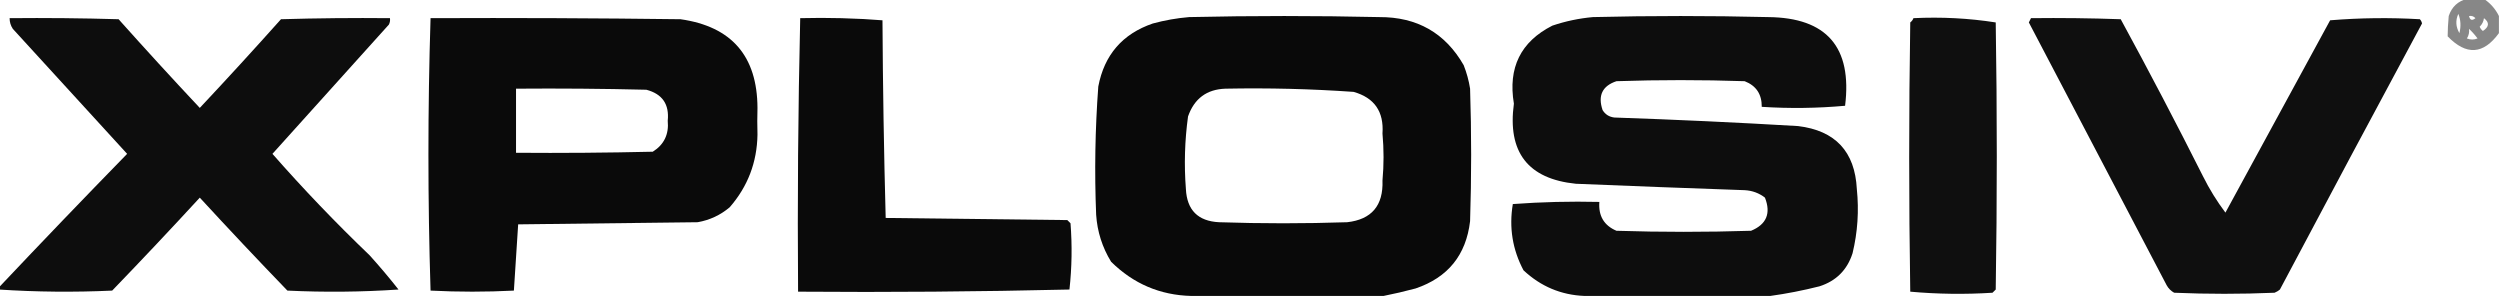 <?xml version="1.0" encoding="UTF-8"?>
<!DOCTYPE svg PUBLIC "-//W3C//DTD SVG 1.1//EN" "http://www.w3.org/Graphics/SVG/1.1/DTD/svg11.dtd">
<svg xmlns="http://www.w3.org/2000/svg" version="1.1" width="1170px" height="139px" style="shape-rendering:geometricPrecision; text-rendering:geometricPrecision; image-rendering:optimizeQuality; fill-rule:evenodd; clip-rule:evenodd" xmlns:xlink="http://www.w3.org/1999/xlink">
<g><path style="opacity:0.474" fill="#040404" d="M 1154.5,-0.5 C 1157.17,-0.5 1159.83,-0.5 1162.5,-0.5C 1165.55,1.549 1167.88,4.216 1169.5,7.5C 1169.5,10.167 1169.5,12.833 1169.5,15.5C 1162.22,25.539 1154.22,26.039 1145.5,17C 1145.52,14.031 1145.69,10.865 1146,7.5C 1147.44,3.218 1150.28,0.551 1154.5,-0.5 Z M 1150.5,6.5 C 1151.64,9.304 1151.8,12.303 1151,15.5C 1149.28,12.546 1149.11,9.546 1150.5,6.5 Z M 1155.5,7.5 C 1156.68,7.281 1157.68,7.614 1158.5,8.5C 1156.95,9.798 1155.95,9.465 1155.5,7.5 Z M 1162.5,8.5 C 1165.13,10.519 1164.97,12.519 1162,14.5C 1161.31,13.975 1160.81,13.308 1160.5,12.5C 1161.63,11.378 1162.3,10.044 1162.5,8.5 Z M 1155.5,13.5 C 1156.93,14.833 1158.27,16.333 1159.5,18C 1157.83,18.667 1156.17,18.667 1154.5,18C 1155.38,16.644 1155.71,15.144 1155.5,13.5 Z"/></g>
<g><path style="opacity:0.961" fill="#000000" d="M 647.5,138.5 C 617.5,138.5 587.5,138.5 557.5,138.5C 542.941,138.142 530.441,132.809 520,122.5C 515.859,115.743 513.525,108.41 513,100.5C 512.185,80.479 512.518,60.479 514,40.5C 516.805,25.698 525.305,15.865 539.5,11C 545.075,9.485 550.742,8.485 556.5,8C 586.167,7.333 615.833,7.333 645.5,8C 663.177,7.913 676.344,15.413 685,30.5C 686.408,34.057 687.408,37.724 688,41.5C 688.667,62.167 688.667,82.833 688,103.5C 686.135,119.365 677.635,129.865 662.5,135C 657.404,136.36 652.404,137.526 647.5,138.5 Z M 573.5,41.5 C 593.533,41.103 613.533,41.603 633.5,43C 643.219,45.749 647.719,52.249 647,62.5C 647.667,69.833 647.667,77.167 647,84.5C 647.425,96.204 641.925,102.704 630.5,104C 610.5,104.667 590.5,104.667 570.5,104C 560.667,103.5 555.5,98.333 555,88.5C 554.117,77.117 554.45,65.783 556,54.5C 558.92,46.134 564.754,41.8 573.5,41.5 Z"/></g>
<g><path style="opacity:0.949" fill="#000000" d="M 828.5,138.5 C 799.5,138.5 770.5,138.5 741.5,138.5C 730.573,138.051 721.073,134.051 713,126.5C 707.843,116.791 706.177,106.458 708,95.5C 721.421,94.51 734.921,94.177 748.5,94.5C 748.004,101.025 750.671,105.525 756.5,108C 777.5,108.667 798.5,108.667 819.5,108C 826.717,105.028 828.883,99.862 826,92.5C 823.242,90.357 820.076,89.19 816.5,89C 790.157,88.086 763.823,87.086 737.5,86C 715.085,83.72 705.419,71.22 708.5,48.5C 705.683,31.693 711.683,19.527 726.5,12C 732.666,9.916 739,8.583 745.5,8C 772.833,7.333 800.167,7.333 827.5,8C 854.894,8.238 866.894,22.071 863.5,49.5C 850.513,50.666 837.513,50.833 824.5,50C 824.558,44.101 821.892,40.101 816.5,38C 796.5,37.333 776.5,37.333 756.5,38C 749.89,40.208 747.724,44.708 750,51.5C 751.236,53.538 753.069,54.705 755.5,55C 784.167,55.975 812.834,57.308 841.5,59C 858.937,61.104 868.104,70.937 869,88.5C 870.042,98.635 869.375,108.635 867,118.5C 864.5,126.333 859.333,131.5 851.5,134C 843.777,135.95 836.111,137.45 828.5,138.5 Z"/></g>
<g><path style="opacity:0.948" fill="#000000" d="M -0.5,135.5 C -0.5,135.167 -0.5,134.833 -0.5,134.5C 19.296,113.536 39.296,92.702 59.5,72C 41.667,52.5 23.833,33 6,13.5C 4.991,11.975 4.491,10.308 4.5,8.5C 21.503,8.333 38.503,8.5 55.5,9C 68.011,23.009 80.677,36.843 93.5,50.5C 106.323,36.843 118.989,23.009 131.5,9C 148.497,8.5 165.497,8.333 182.5,8.5C 182.649,9.552 182.483,10.552 182,11.5C 163.82,31.678 145.654,51.845 127.5,72C 141.925,88.428 157.092,104.261 173,119.5C 177.688,124.687 182.188,130.02 186.5,135.5C 169.176,136.666 151.843,136.833 134.5,136C 120.65,121.651 106.984,107.151 93.5,92.5C 80.044,107.125 66.377,121.625 52.5,136C 34.76,136.818 17.093,136.652 -0.5,135.5 Z"/></g>
<g><path style="opacity:0.96" fill="#000000" d="M 201.5,8.5 C 240.501,8.333 279.501,8.5 318.5,9C 342.399,12.405 354.399,26.238 354.5,50.5C 354.374,54.608 354.374,58.775 354.5,63C 354.294,75.957 349.961,87.29 341.5,97C 337.153,100.673 332.153,103.006 326.5,104C 298.5,104.333 270.5,104.667 242.5,105C 241.833,115.333 241.167,125.667 240.5,136C 227.5,136.667 214.5,136.667 201.5,136C 200.169,93.5 200.169,51 201.5,8.5 Z M 241.5,41.5 C 261.836,41.333 282.169,41.5 302.5,42C 309.959,43.963 313.293,48.796 312.5,56.5C 313.114,62.856 310.781,67.689 305.5,71C 284.169,71.5 262.836,71.667 241.5,71.5C 241.5,61.5 241.5,51.5 241.5,41.5 Z"/></g>
<g><path style="opacity:0.959" fill="#000000" d="M 374.5,8.5 C 387.413,8.178 400.246,8.511 413,9.5C 413.171,40.405 413.671,71.238 414.5,102C 442.833,102.333 471.167,102.667 499.5,103C 500,103.5 500.5,104 501,104.5C 501.809,114.88 501.642,125.214 500.5,135.5C 458.172,136.5 415.839,136.833 373.5,136.5C 373.172,93.761 373.506,51.094 374.5,8.5 Z"/></g>
<g><path style="opacity:0.941" fill="#000000" d="M 895.5,8.5 C 908.582,7.864 921.415,8.531 934,10.5C 934.667,52.167 934.667,93.833 934,135.5C 933.5,136 933,136.5 932.5,137C 919.591,137.822 906.758,137.655 894,136.5C 893.333,94.5 893.333,52.5 894,10.5C 894.717,9.956 895.217,9.289 895.5,8.5 Z"/></g>
<g><path style="opacity:0.941" fill="#000000" d="M 950.5,8.5 C 964.504,8.333 978.504,8.5 992.5,9C 1005.75,33.326 1018.58,57.826 1031,82.5C 1034.01,88.538 1037.51,94.204 1041.5,99.5C 1057.85,69.468 1074.18,39.468 1090.5,9.5C 1104.45,8.351 1118.45,8.184 1132.5,9C 1133.02,9.561 1133.36,10.228 1133.5,11C 1111.21,52.405 1089.05,93.905 1067,135.5C 1066.25,136.126 1065.42,136.626 1064.5,137C 1048.83,137.667 1033.17,137.667 1017.5,137C 1016,136.167 1014.83,135 1014,133.5C 992.5,92.5 971,51.5 949.5,10.5C 949.863,9.817 950.196,9.15 950.5,8.5 Z"/></g>
</svg>
